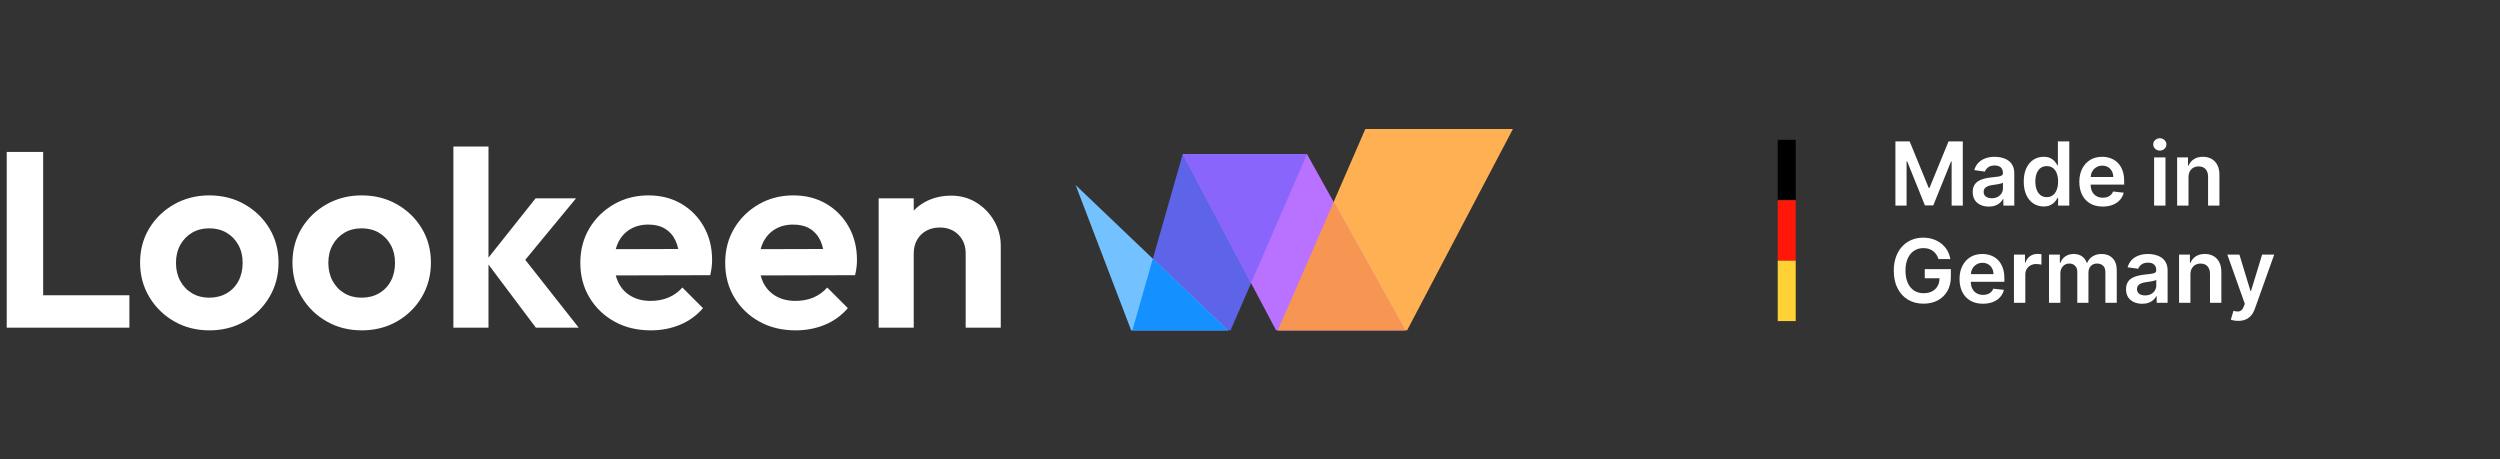 <svg width="283" height="52" viewBox="0 0 283 52" fill="none" xmlns="http://www.w3.org/2000/svg">
<rect x="0" y="0" width="283" height="52" fill="#333333" stroke="none"/>
<g clip-path="url(#clip0_12748_11920)">
<path fill-rule="evenodd" clip-rule="evenodd" d="M128.125 37.604L133.881 17.459H147.946L139.21 37.604L128.125 37.604Z" fill="#5D64E8"/>
<path fill-rule="evenodd" clip-rule="evenodd" d="M139.213 37.604H128.127L121.762 20.949L139.213 37.604Z" fill="#73C2FF"/>
<path fill-rule="evenodd" clip-rule="evenodd" d="M139.21 37.602L139.209 37.604H128.127L128.125 37.6L130.5 29.289L139.21 37.602Z" fill="#1491FF"/>
<path fill-rule="evenodd" clip-rule="evenodd" d="M171.262 14.604L159.173 37.603H144.562L154.555 14.604H171.262Z" fill="#FFB052"/>
<path fill-rule="evenodd" clip-rule="evenodd" d="M159.176 37.604H144.565L133.895 17.459H147.96L159.176 37.604Z" fill="#B971FF"/>
<path fill-rule="evenodd" clip-rule="evenodd" d="M141.62 32.044L133.895 17.459H147.944L141.62 32.044Z" fill="#8965FC"/>
<path fill-rule="evenodd" clip-rule="evenodd" d="M159.173 37.6L159.171 37.603H144.565L144.562 37.599L150.969 22.863L159.173 37.6Z" fill="#F79552"/>
<path d="M4.884 33.425H14.646V37.093H0.762V17.197H4.884V33.425ZM30.5 25.861C31.187 27.003 31.531 28.292 31.531 29.727C31.531 31.162 31.187 32.46 30.5 33.622C29.813 34.784 28.878 35.704 27.696 36.381C26.514 37.058 25.185 37.396 23.71 37.396C22.234 37.396 20.906 37.058 19.724 36.381C18.541 35.704 17.601 34.784 16.904 33.622C16.207 32.46 15.858 31.162 15.858 29.727C15.858 28.292 16.202 27.003 16.889 25.861C17.576 24.72 18.516 23.81 19.708 23.133C20.901 22.456 22.224 22.118 23.679 22.118C25.175 22.118 26.514 22.456 27.696 23.133C28.878 23.81 29.813 24.72 30.5 25.861ZM27.468 29.757C27.468 28.989 27.307 28.312 26.984 27.726C26.66 27.14 26.215 26.68 25.65 26.346C25.084 26.013 24.427 25.846 23.679 25.846C22.952 25.846 22.305 26.013 21.739 26.346C21.173 26.68 20.729 27.14 20.405 27.726C20.082 28.312 19.92 28.989 19.92 29.757C19.92 30.525 20.082 31.207 20.405 31.803C20.729 32.399 21.173 32.864 21.739 33.197C22.305 33.531 22.952 33.698 23.679 33.698C24.427 33.698 25.089 33.531 25.665 33.197C26.241 32.864 26.685 32.399 26.999 31.803C27.312 31.207 27.468 30.525 27.468 29.757ZM47.748 25.861C48.435 27.003 48.779 28.292 48.779 29.727C48.779 31.162 48.435 32.46 47.748 33.622C47.061 34.784 46.126 35.704 44.944 36.381C43.762 37.058 42.433 37.396 40.958 37.396C39.482 37.396 38.154 37.058 36.972 36.381C35.789 35.704 34.849 34.784 34.152 33.622C33.455 32.46 33.106 31.162 33.106 29.727C33.106 28.292 33.45 27.003 34.137 25.861C34.824 24.72 35.764 23.81 36.956 23.133C38.149 22.456 39.472 22.118 40.927 22.118C42.423 22.118 43.762 22.456 44.944 23.133C46.126 23.81 47.061 24.72 47.748 25.861ZM44.717 29.757C44.717 28.989 44.555 28.312 44.232 27.726C43.908 27.14 43.463 26.68 42.898 26.346C42.332 26.013 41.675 25.846 40.927 25.846C40.2 25.846 39.553 26.013 38.987 26.346C38.421 26.68 37.977 27.14 37.654 27.726C37.33 28.312 37.168 28.989 37.168 29.757C37.168 30.525 37.33 31.207 37.654 31.803C37.977 32.399 38.421 32.864 38.987 33.197C39.553 33.531 40.2 33.698 40.927 33.698C41.675 33.698 42.337 33.531 42.913 33.197C43.489 32.864 43.933 32.399 44.247 31.803C44.56 31.207 44.717 30.525 44.717 29.757ZM65.208 22.451H60.631L55.296 29.163V16.59H51.324V37.093H55.296V29.948L60.661 37.093H65.511L59.46 29.413L65.208 22.451ZM79.684 25.68C80.3 26.781 80.609 28.029 80.609 29.423C80.609 29.686 80.593 29.954 80.563 30.227C80.533 30.5 80.477 30.808 80.396 31.151L69.704 31.178C69.784 31.473 69.882 31.756 70.014 32.015C70.347 32.672 70.827 33.178 71.454 33.531C72.08 33.885 72.807 34.062 73.636 34.062C74.384 34.062 75.061 33.936 75.667 33.683C76.273 33.43 76.799 33.051 77.243 32.546L79.578 34.88C78.87 35.709 78.006 36.335 76.986 36.76C75.965 37.184 74.859 37.396 73.666 37.396C72.13 37.396 70.766 37.068 69.574 36.411C68.382 35.755 67.437 34.85 66.74 33.698C66.043 32.546 65.694 31.233 65.694 29.757C65.694 28.302 66.032 27.003 66.709 25.861C67.386 24.72 68.311 23.81 69.483 23.133C70.655 22.456 71.958 22.118 73.394 22.118C74.808 22.118 76.056 22.436 77.138 23.073C78.218 23.709 79.067 24.578 79.684 25.68ZM69.984 27.438C69.866 27.676 69.778 27.936 69.705 28.206L76.782 28.186C76.704 27.839 76.602 27.522 76.47 27.241C76.198 26.655 75.803 26.205 75.288 25.892C74.773 25.579 74.141 25.422 73.394 25.422C72.606 25.422 71.918 25.599 71.332 25.952C70.746 26.306 70.296 26.801 69.984 27.438ZM96.083 25.68C96.699 26.781 97.008 28.029 97.008 29.423C97.008 29.686 96.993 29.954 96.962 30.227C96.932 30.5 96.876 30.808 96.795 31.151L86.103 31.178C86.183 31.473 86.281 31.756 86.413 32.015C86.746 32.672 87.226 33.178 87.853 33.531C88.479 33.885 89.207 34.062 90.035 34.062C90.783 34.062 91.46 33.936 92.067 33.683C92.673 33.43 93.198 33.051 93.643 32.546L95.977 34.88C95.269 35.709 94.405 36.335 93.385 36.76C92.364 37.184 91.258 37.396 90.066 37.396C88.53 37.396 87.165 37.068 85.973 36.411C84.781 35.755 83.836 34.85 83.139 33.698C82.442 32.546 82.093 31.233 82.093 29.757C82.093 28.302 82.431 27.003 83.109 25.861C83.785 24.72 84.71 23.81 85.882 23.133C87.054 22.456 88.358 22.118 89.793 22.118C91.207 22.118 92.455 22.436 93.537 23.073C94.618 23.709 95.466 24.578 96.083 25.68ZM86.383 27.438C86.265 27.676 86.177 27.936 86.104 28.206L93.181 28.186C93.103 27.839 93.001 27.522 92.87 27.241C92.597 26.655 92.203 26.205 91.688 25.892C91.172 25.579 90.54 25.422 89.793 25.422C89.005 25.422 88.317 25.599 87.731 25.952C87.145 26.306 86.696 26.801 86.383 27.438ZM112.558 25.043C112.073 24.184 111.406 23.487 110.558 22.951C109.709 22.416 108.749 22.148 107.678 22.148C106.566 22.148 105.571 22.391 104.692 22.875C104.214 23.139 103.798 23.463 103.434 23.837V22.451H99.463V37.093H103.434V28.696C103.434 28.11 103.56 27.595 103.813 27.15C104.065 26.706 104.414 26.362 104.859 26.119C105.303 25.877 105.808 25.755 106.374 25.755C107.243 25.755 107.951 26.028 108.496 26.574C109.042 27.119 109.315 27.827 109.315 28.696V37.093H113.286V27.817C113.286 26.827 113.044 25.902 112.558 25.043Z" fill="white"/>
</g>
<g clip-path="url(#clip1_12748_11920)">
<path d="M203.276 22.665H201.24V15.824H203.276V22.665Z" fill="black"/>
<path d="M203.276 29.507H201.24V22.666H203.276V29.507Z" fill="#FF1808"/>
<path d="M203.276 36.349H201.24V29.507H203.276V36.349Z" fill="#FFD134"/>
<path d="M220.924 23.275V18.279H220.857L218.847 23.254H217.902L215.892 18.269H215.825V23.275H214.561V16.003H216.172L218.332 21.273H218.418L220.577 16.003H222.188V23.275H220.924ZM223.55 22.646C223.39 22.403 223.311 22.102 223.311 21.745C223.311 21.438 223.368 21.183 223.481 20.981C223.594 20.78 223.75 20.619 223.946 20.498C224.143 20.378 224.365 20.286 224.612 20.224C224.86 20.16 225.116 20.115 225.381 20.087C225.701 20.054 225.96 20.023 226.159 19.996C226.358 19.969 226.503 19.926 226.593 19.868C226.685 19.811 226.73 19.72 226.73 19.597V19.575C226.73 19.308 226.651 19.101 226.493 18.954C226.334 18.807 226.105 18.733 225.807 18.733C225.492 18.733 225.243 18.802 225.059 18.939C224.877 19.077 224.753 19.239 224.688 19.426L223.488 19.256C223.583 18.924 223.739 18.646 223.957 18.423C224.174 18.199 224.441 18.031 224.756 17.919C225.071 17.806 225.419 17.75 225.8 17.75C226.063 17.75 226.325 17.78 226.585 17.842C226.845 17.903 227.084 18.005 227.298 18.145C227.514 18.287 227.687 18.477 227.819 18.72C227.95 18.961 228.016 19.263 228.016 19.625V23.275H226.78V22.526H226.738C226.66 22.678 226.549 22.819 226.409 22.95C226.268 23.082 226.091 23.188 225.879 23.267C225.668 23.346 225.421 23.386 225.136 23.386C224.791 23.386 224.479 23.323 224.204 23.199C223.928 23.075 223.711 22.891 223.55 22.646ZM224.55 21.724C224.55 21.96 224.636 22.139 224.809 22.26C224.982 22.381 225.202 22.44 225.469 22.44C225.728 22.44 225.952 22.39 226.141 22.286C226.331 22.184 226.476 22.047 226.58 21.876C226.682 21.706 226.734 21.52 226.734 21.318V20.676C226.694 20.709 226.626 20.74 226.53 20.768C226.434 20.797 226.327 20.821 226.209 20.843C226.09 20.864 225.973 20.883 225.857 20.899C225.741 20.916 225.64 20.931 225.555 20.942C225.363 20.969 225.192 21.011 225.04 21.07C224.888 21.129 224.769 21.212 224.681 21.317C224.593 21.422 224.55 21.558 224.55 21.724ZM232.114 23.215C231.909 23.319 231.649 23.371 231.337 23.371C230.908 23.371 230.525 23.261 230.186 23.041C229.847 22.821 229.58 22.501 229.383 22.082C229.187 21.663 229.088 21.154 229.088 20.556C229.088 19.949 229.189 19.438 229.389 19.02C229.588 18.602 229.859 18.285 230.2 18.071C230.542 17.857 230.921 17.75 231.34 17.75C231.66 17.75 231.922 17.804 232.129 17.911C232.335 18.02 232.498 18.148 232.619 18.299C232.739 18.449 232.833 18.59 232.899 18.723H232.953V16.003H234.242V23.275H232.977V22.416H232.899C232.833 22.549 232.737 22.689 232.612 22.837C232.486 22.984 232.32 23.111 232.114 23.215ZM231.695 22.316C231.967 22.316 232.2 22.242 232.391 22.095C232.583 21.946 232.729 21.74 232.828 21.475C232.927 21.21 232.977 20.901 232.977 20.548C232.977 20.195 232.928 19.889 232.83 19.628C232.732 19.368 232.587 19.166 232.397 19.021C232.206 18.877 231.972 18.805 231.695 18.805C231.409 18.805 231.17 18.879 230.978 19.028C230.786 19.178 230.642 19.384 230.545 19.646C230.448 19.909 230.399 20.21 230.399 20.548C230.399 20.889 230.448 21.192 230.546 21.459C230.645 21.726 230.791 21.935 230.983 22.088C231.176 22.24 231.414 22.316 231.695 22.316ZM240.256 19.268C240.389 19.615 240.456 20.027 240.456 20.506V20.899H236.659C236.663 21.201 236.718 21.465 236.83 21.683C236.946 21.909 237.108 22.082 237.316 22.201C237.524 22.32 237.768 22.381 238.047 22.381C238.235 22.381 238.404 22.354 238.555 22.301C238.707 22.247 238.838 22.169 238.95 22.064C239.061 21.96 239.145 21.831 239.202 21.678L240.402 21.812C240.327 22.13 240.182 22.406 239.97 22.642C239.758 22.877 239.488 23.06 239.159 23.189C238.83 23.317 238.454 23.382 238.03 23.382C237.483 23.382 237.011 23.268 236.615 23.039C236.218 22.811 235.914 22.486 235.701 22.066C235.487 21.646 235.38 21.15 235.38 20.58C235.38 20.018 235.488 19.526 235.702 19.101C235.917 18.676 236.216 18.345 236.602 18.106C236.988 17.869 237.442 17.75 237.963 17.75C238.298 17.75 238.617 17.804 238.916 17.911C239.215 18.02 239.481 18.186 239.712 18.41C239.942 18.636 240.124 18.921 240.256 19.268ZM239.223 20.033C239.22 19.787 239.168 19.567 239.063 19.374C238.96 19.182 238.814 19.029 238.629 18.918C238.442 18.807 238.226 18.751 237.98 18.751C237.717 18.751 237.487 18.814 237.288 18.941C237.088 19.068 236.934 19.233 236.825 19.439C236.727 19.621 236.678 19.82 236.666 20.033L239.223 20.033ZM217.884 31.498H219.556C219.549 31.83 219.48 32.124 219.34 32.374C219.194 32.636 218.985 32.837 218.713 32.98C218.443 33.121 218.123 33.192 217.754 33.192C217.346 33.192 216.989 33.094 216.68 32.895C216.373 32.698 216.132 32.409 215.96 32.027C215.787 31.646 215.701 31.182 215.701 30.632C215.701 30.088 215.788 29.625 215.962 29.245C216.135 28.865 216.376 28.577 216.68 28.381C216.986 28.184 217.335 28.086 217.725 28.086C217.943 28.086 218.144 28.113 218.329 28.169C218.513 28.225 218.677 28.308 218.82 28.416C218.963 28.525 219.087 28.655 219.19 28.809C219.293 28.961 219.374 29.134 219.433 29.325H220.775C220.72 28.968 220.606 28.641 220.43 28.345C220.255 28.049 220.033 27.793 219.761 27.578C219.49 27.362 219.18 27.196 218.833 27.079C218.485 26.962 218.109 26.903 217.707 26.903C217.231 26.903 216.791 26.988 216.386 27.157C215.981 27.326 215.629 27.572 215.328 27.895C215.027 28.219 214.794 28.611 214.627 29.073C214.46 29.534 214.376 30.059 214.376 30.646C214.376 31.413 214.517 32.075 214.8 32.633C215.084 33.19 215.477 33.62 215.983 33.922C216.488 34.224 217.076 34.375 217.746 34.375C218.347 34.375 218.88 34.252 219.344 34.007C219.808 33.763 220.172 33.412 220.438 32.958C220.703 32.503 220.836 31.965 220.836 31.342V30.469H217.884V31.498ZM226.695 30.268C226.828 30.615 226.894 31.027 226.894 31.506V31.899H223.097C223.101 32.202 223.156 32.465 223.268 32.683C223.384 32.909 223.546 33.082 223.755 33.201C223.963 33.32 224.207 33.381 224.486 33.381C224.673 33.381 224.842 33.353 224.994 33.301C225.145 33.247 225.277 33.169 225.388 33.064C225.5 32.96 225.584 32.831 225.64 32.678L226.84 32.812C226.765 33.13 226.621 33.406 226.409 33.642C226.197 33.877 225.926 34.06 225.597 34.188C225.268 34.317 224.892 34.382 224.468 34.382C223.921 34.382 223.45 34.268 223.053 34.039C222.657 33.81 222.352 33.486 222.139 33.066C221.925 32.647 221.819 32.15 221.819 31.58C221.819 31.018 221.926 30.526 222.14 30.101C222.355 29.676 222.655 29.345 223.041 29.106C223.426 28.869 223.88 28.75 224.401 28.75C224.737 28.75 225.055 28.804 225.354 28.911C225.654 29.02 225.92 29.186 226.15 29.41C226.38 29.636 226.562 29.921 226.695 30.268ZM225.662 31.033C225.659 30.787 225.606 30.567 225.502 30.374C225.398 30.182 225.253 30.029 225.067 29.918C224.88 29.807 224.665 29.751 224.419 29.751C224.156 29.751 223.925 29.814 223.726 29.941C223.527 30.068 223.373 30.233 223.263 30.439C223.165 30.621 223.117 30.82 223.104 31.033L225.662 31.033ZM230.629 28.743C230.317 28.743 230.04 28.828 229.796 29C229.554 29.172 229.383 29.415 229.284 29.73H229.227V28.821H227.98V34.275H229.266V31.068C229.266 30.837 229.319 30.632 229.425 30.454C229.532 30.276 229.678 30.138 229.864 30.037C230.05 29.936 230.26 29.886 230.495 29.886C230.603 29.886 230.716 29.894 230.834 29.909C230.951 29.925 231.037 29.941 231.091 29.961V28.778C231.032 28.767 230.958 28.758 230.87 28.752C230.781 28.746 230.701 28.743 230.629 28.743ZM237.913 28.75C237.518 28.75 237.176 28.841 236.888 29.021C236.601 29.202 236.397 29.444 236.276 29.748H236.219C236.115 29.44 235.936 29.196 235.681 29.018C235.426 28.839 235.115 28.75 234.746 28.75C234.38 28.75 234.067 28.838 233.804 29.015C233.542 29.19 233.353 29.436 233.24 29.748H233.176V28.821H231.947V34.275H233.233V30.959C233.233 30.733 233.278 30.537 233.368 30.367C233.458 30.198 233.579 30.066 233.73 29.974C233.881 29.88 234.049 29.833 234.234 29.833C234.506 29.833 234.727 29.917 234.896 30.085C235.066 30.253 235.15 30.479 235.15 30.76V34.275H236.411V30.873C236.411 30.565 236.498 30.315 236.672 30.122C236.846 29.93 237.088 29.833 237.398 29.833C237.659 29.833 237.879 29.912 238.059 30.069C238.239 30.227 238.329 30.475 238.329 30.814V34.275H239.618V30.614C239.618 30.006 239.459 29.543 239.142 29.226C238.825 28.908 238.415 28.75 237.913 28.75ZM245.176 29.72C245.307 29.961 245.374 30.263 245.374 30.625V34.275H244.137V33.526H244.095C244.017 33.678 243.907 33.819 243.766 33.95C243.626 34.082 243.449 34.188 243.237 34.267C243.025 34.346 242.778 34.386 242.494 34.386C242.148 34.386 241.837 34.323 241.561 34.199C241.286 34.075 241.068 33.891 240.908 33.647C240.748 33.403 240.669 33.102 240.669 32.745C240.669 32.438 240.725 32.183 240.838 31.982C240.952 31.78 241.107 31.619 241.303 31.498C241.501 31.378 241.722 31.286 241.969 31.224C242.217 31.16 242.473 31.115 242.739 31.087C243.058 31.054 243.317 31.023 243.516 30.996C243.715 30.969 243.86 30.926 243.951 30.868C244.043 30.811 244.087 30.72 244.087 30.597V30.575C244.087 30.308 244.008 30.101 243.85 29.954C243.691 29.807 243.462 29.733 243.165 29.733C242.849 29.733 242.6 29.802 242.417 29.939C242.234 30.077 242.11 30.239 242.046 30.426L240.845 30.256C240.94 29.924 241.096 29.646 241.314 29.423C241.532 29.199 241.798 29.031 242.114 28.919C242.428 28.806 242.776 28.75 243.158 28.75C243.421 28.75 243.682 28.78 243.942 28.842C244.203 28.903 244.441 29.005 244.656 29.145C244.872 29.287 245.045 29.477 245.176 29.72ZM244.091 31.676C244.051 31.709 243.983 31.74 243.887 31.768C243.792 31.797 243.684 31.821 243.566 31.843C243.448 31.864 243.331 31.883 243.214 31.899C243.098 31.916 242.998 31.931 242.913 31.942C242.72 31.969 242.549 32.011 242.397 32.07C242.246 32.129 242.127 32.212 242.039 32.317C241.951 32.422 241.908 32.558 241.908 32.724C241.908 32.96 241.994 33.139 242.167 33.26C242.339 33.381 242.559 33.44 242.827 33.44C243.086 33.44 243.309 33.39 243.499 33.286C243.688 33.184 243.834 33.047 243.937 32.876C244.04 32.706 244.091 32.52 244.091 32.318L244.091 31.676ZM250.575 28.991C250.294 28.83 249.965 28.75 249.588 28.75C249.181 28.75 248.84 28.84 248.564 29.02C248.289 29.199 248.087 29.442 247.962 29.748H247.899V28.821H246.67V34.275H247.956V31.079C247.956 30.816 248.004 30.593 248.103 30.408C248.201 30.224 248.337 30.082 248.511 29.983C248.685 29.886 248.884 29.837 249.11 29.837C249.441 29.837 249.701 29.939 249.889 30.145C250.077 30.352 250.171 30.637 250.171 31.001V34.275H251.457V30.803C251.46 30.367 251.382 29.996 251.228 29.69C251.073 29.386 250.855 29.152 250.575 28.991ZM254.813 32.94H254.755L253.499 28.821H252.135L254.113 34.389L254.003 34.684C253.924 34.89 253.83 35.037 253.717 35.126C253.605 35.215 253.475 35.26 253.329 35.263C253.181 35.265 253.014 35.239 252.828 35.185L252.529 36.185C252.617 36.222 252.735 36.253 252.882 36.28C253.031 36.308 253.192 36.321 253.368 36.321C253.704 36.321 253.993 36.266 254.236 36.155C254.478 36.046 254.683 35.887 254.852 35.68C255.02 35.473 255.155 35.225 255.256 34.935L257.44 28.821H256.073L254.813 32.94ZM244.492 15.651C244.289 15.651 244.113 15.719 243.966 15.855C243.82 15.991 243.747 16.156 243.747 16.351C243.747 16.542 243.82 16.706 243.966 16.843C244.113 16.979 244.289 17.047 244.492 17.047C244.698 17.047 244.874 16.979 245.019 16.843C245.165 16.706 245.238 16.542 245.238 16.351C245.238 16.156 245.165 15.991 245.019 15.855C244.874 15.719 244.698 15.651 244.492 15.651ZM243.845 23.275H245.131V17.821H243.845V23.275ZM251.01 18.69C250.855 18.386 250.637 18.152 250.357 17.991C250.076 17.83 249.748 17.75 249.371 17.75C248.963 17.75 248.623 17.84 248.346 18.02C248.071 18.199 247.87 18.442 247.745 18.748H247.681V17.821H246.452V23.275H247.738V20.079C247.738 19.816 247.787 19.593 247.885 19.408C247.983 19.224 248.12 19.082 248.293 18.983C248.467 18.886 248.667 18.837 248.892 18.837C249.223 18.837 249.483 18.939 249.671 19.145C249.859 19.352 249.954 19.637 249.954 20.001V23.275H251.239V19.803C251.242 19.367 251.165 18.996 251.01 18.69Z" fill="white"/>
</g>
<defs>
<clipPath id="clip0_12748_11920">
<rect width="170.478" height="22.793" fill="white" transform="translate(0.762 14.604)"/>
</clipPath>
<clipPath id="clip1_12748_11920">
<rect width="56.2" height="20.697" fill="white" transform="translate(201.24 15.651)"/>
</clipPath>
</defs>
</svg>
